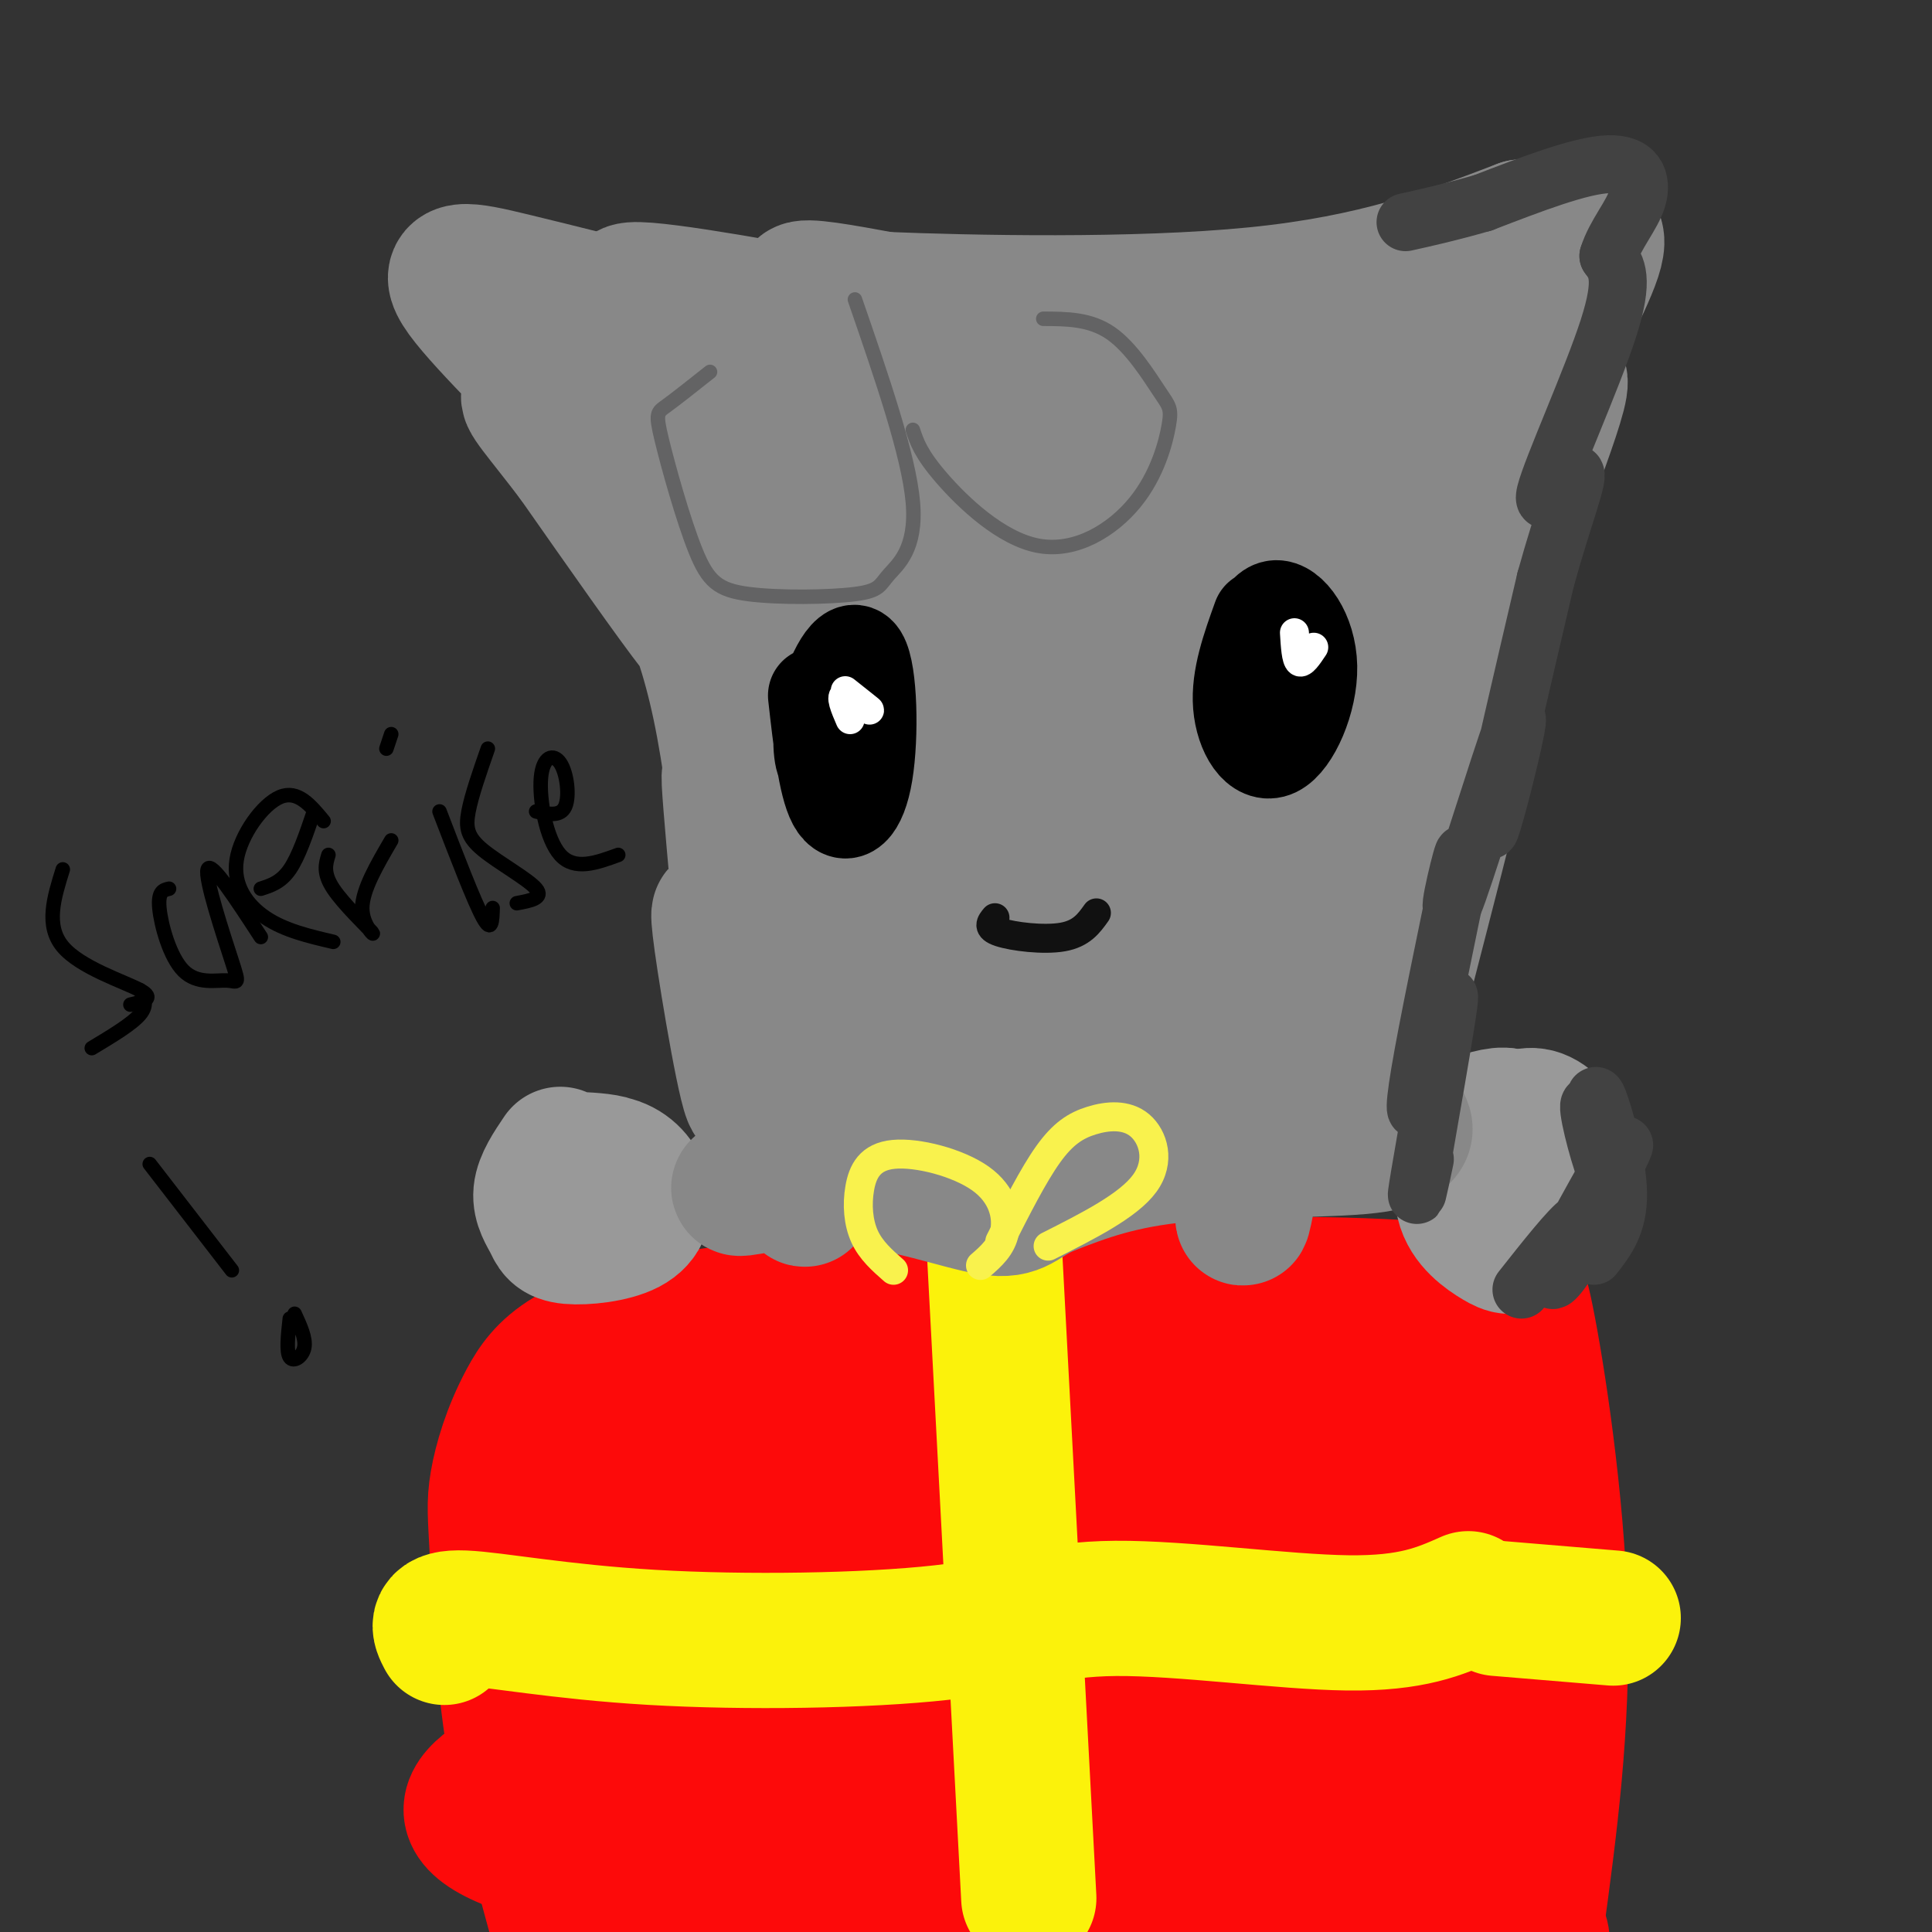 <svg viewBox='0 0 400 400' version='1.1' xmlns='http://www.w3.org/2000/svg' xmlns:xlink='http://www.w3.org/1999/xlink'><rect x="0" y="0" width="400" height="400" fill="#333333" stroke="none"/><g fill='none' stroke='rgb(253,10,10)' stroke-width='28' stroke-linecap='round' stroke-linejoin='round'><path d='M115,397c-3.490,-12.757 -6.980,-25.514 -9,-39c-2.020,-13.486 -2.569,-27.702 -3,-36c-0.431,-8.298 -0.744,-10.678 0,-15c0.744,-4.322 2.547,-10.587 6,-17c3.453,-6.413 8.558,-12.975 34,-17c25.442,-4.025 71.221,-5.512 117,-7'/><path d='M260,266c28.327,-0.455 40.644,1.909 47,1c6.356,-0.909 6.750,-5.091 9,6c2.250,11.091 6.357,37.455 7,61c0.643,23.545 -2.179,44.273 -5,65'/><path d='M318,399c0.566,9.000 4.482,-1.000 -5,-3c-9.482,-2.000 -32.360,4.000 -76,3c-43.640,-1.000 -108.040,-9.000 -130,-17c-21.960,-8.000 -1.480,-16.000 19,-24'/><path d='M126,358c4.539,-7.773 6.386,-15.205 6,-35c-0.386,-19.795 -3.005,-51.954 -4,-45c-0.995,6.954 -0.368,53.022 2,78c2.368,24.978 6.475,28.865 10,31c3.525,2.135 6.468,2.517 9,2c2.532,-0.517 4.655,-1.932 7,-3c2.345,-1.068 4.913,-1.788 8,-10c3.087,-8.212 6.694,-23.914 6,-37c-0.694,-13.086 -5.688,-23.554 -10,-30c-4.312,-6.446 -7.943,-8.868 -12,-10c-4.057,-1.132 -8.541,-0.974 -12,2c-3.459,2.974 -5.893,8.762 -8,16c-2.107,7.238 -3.888,15.925 -2,27c1.888,11.075 7.444,24.537 13,38'/><path d='M139,382c3.954,8.399 7.339,10.397 14,11c6.661,0.603 16.598,-0.190 23,-3c6.402,-2.810 9.270,-7.636 12,-13c2.730,-5.364 5.324,-11.266 7,-17c1.676,-5.734 2.436,-11.301 2,-21c-0.436,-9.699 -2.068,-23.531 -5,-31c-2.932,-7.469 -7.163,-8.577 -10,-10c-2.837,-1.423 -4.282,-3.162 -9,-3c-4.718,0.162 -12.711,2.225 -17,4c-4.289,1.775 -4.873,3.264 -6,7c-1.127,3.736 -2.796,9.720 -3,17c-0.204,7.280 1.058,15.856 3,23c1.942,7.144 4.563,12.857 10,20c5.437,7.143 13.689,15.716 19,18c5.311,2.284 7.682,-1.720 10,-4c2.318,-2.280 4.583,-2.838 5,-11c0.417,-8.162 -1.015,-23.930 -3,-35c-1.985,-11.070 -4.522,-17.441 -7,-23c-2.478,-5.559 -4.898,-10.304 -8,-13c-3.102,-2.696 -6.886,-3.342 -10,-3c-3.114,0.342 -5.557,1.671 -8,3'/><path d='M158,298c-3.737,2.660 -9.079,7.809 -12,16c-2.921,8.191 -3.420,19.425 0,31c3.420,11.575 10.758,23.493 15,30c4.242,6.507 5.389,7.605 9,9c3.611,1.395 9.687,3.086 15,3c5.313,-0.086 9.862,-1.951 16,-6c6.138,-4.049 13.864,-10.283 19,-19c5.136,-8.717 7.680,-19.916 9,-28c1.320,-8.084 1.414,-13.052 0,-21c-1.414,-7.948 -4.337,-18.874 -7,-23c-2.663,-4.126 -5.067,-1.451 -8,1c-2.933,2.451 -6.394,4.678 -9,8c-2.606,3.322 -4.355,7.740 -4,19c0.355,11.260 2.814,29.363 5,40c2.186,10.637 4.098,13.809 7,16c2.902,2.191 6.794,3.402 9,4c2.206,0.598 2.725,0.583 6,-1c3.275,-1.583 9.305,-4.734 12,-13c2.695,-8.266 2.056,-21.647 0,-31c-2.056,-9.353 -5.528,-14.676 -9,-20'/><path d='M231,313c-5.002,-6.716 -13.005,-13.505 -18,-16c-4.995,-2.495 -6.980,-0.697 -9,1c-2.020,1.697 -4.075,3.292 -5,6c-0.925,2.708 -0.720,6.530 2,13c2.720,6.470 7.955,15.590 12,20c4.045,4.410 6.901,4.111 9,4c2.099,-0.111 3.443,-0.034 5,-2c1.557,-1.966 3.328,-5.975 3,-14c-0.328,-8.025 -2.754,-20.066 -7,-27c-4.246,-6.934 -10.312,-8.761 -15,-10c-4.688,-1.239 -7.999,-1.889 -13,-2c-5.001,-0.111 -11.693,0.316 -10,3c1.693,2.684 11.769,7.624 29,9c17.231,1.376 41.615,-0.812 66,-3'/><path d='M280,295c5.428,18.776 -14.004,67.217 -19,81c-4.996,13.783 4.442,-7.093 7,-29c2.558,-21.907 -1.764,-44.846 -4,-55c-2.236,-10.154 -2.385,-7.523 -5,-8c-2.615,-0.477 -7.697,-4.063 -14,-2c-6.303,2.063 -13.827,9.775 -17,16c-3.173,6.225 -1.997,10.964 -1,16c0.997,5.036 1.814,10.371 6,19c4.186,8.629 11.743,20.554 17,27c5.257,6.446 8.216,7.413 11,8c2.784,0.587 5.392,0.793 8,1'/><path d='M269,369c4.511,-0.859 11.789,-3.505 16,-6c4.211,-2.495 5.357,-4.839 7,-7c1.643,-2.161 3.784,-4.138 6,-17c2.216,-12.862 4.506,-36.610 5,-46c0.494,-9.390 -0.810,-4.422 -2,-5c-1.190,-0.578 -2.267,-6.703 -4,10c-1.733,16.703 -4.122,56.232 -5,64c-0.878,7.768 -0.243,-16.225 -1,-32c-0.757,-15.775 -2.904,-23.331 -6,-30c-3.096,-6.669 -7.141,-12.449 -10,-15c-2.859,-2.551 -4.531,-1.872 -6,0c-1.469,1.872 -2.734,4.936 -4,8'/><path d='M265,293c-2.727,9.976 -7.544,30.918 -9,46c-1.456,15.082 0.451,24.306 2,30c1.549,5.694 2.741,7.858 11,8c8.259,0.142 23.585,-1.737 32,-3c8.415,-1.263 9.917,-1.908 2,-8c-7.917,-6.092 -25.254,-17.630 -33,-24c-7.746,-6.370 -5.901,-7.574 -6,-9c-0.099,-1.426 -2.142,-3.076 -3,-10c-0.858,-6.924 -0.531,-19.121 2,-17c2.531,2.121 7.265,18.561 12,35'/><path d='M275,341c1.581,10.095 -0.466,17.831 -2,26c-1.534,8.169 -2.555,16.769 -8,16c-5.445,-0.769 -15.315,-10.909 -20,-15c-4.685,-4.091 -4.186,-2.135 -7,0c-2.814,2.135 -8.940,4.449 -11,8c-2.060,3.551 -0.055,8.341 1,11c1.055,2.659 1.158,3.188 6,5c4.842,1.812 14.421,4.906 24,8'/></g>
<g fill='none' stroke='rgb(251,242,11)' stroke-width='28' stroke-linecap='round' stroke-linejoin='round'><path d='M206,261c0.000,0.000 7.000,132.000 7,132'/><path d='M92,339c-1.106,-2.125 -2.212,-4.250 4,-4c6.212,0.250 19.742,2.874 39,4c19.258,1.126 44.244,0.756 60,-1c15.756,-1.756 22.280,-4.896 36,-5c13.720,-0.104 34.634,2.827 48,3c13.366,0.173 19.183,-2.414 25,-5'/><path d='M310,333c0.000,0.000 24.000,2.000 24,2'/></g>
<g fill='none' stroke='rgb(153,153,153)' stroke-width='28' stroke-linecap='round' stroke-linejoin='round'><path d='M116,239c-1.885,2.797 -3.769,5.594 -4,8c-0.231,2.406 1.193,4.419 2,6c0.807,1.581 0.997,2.728 4,3c3.003,0.272 8.819,-0.333 12,-2c3.181,-1.667 3.726,-4.397 3,-7c-0.726,-2.603 -2.723,-5.081 -6,-6c-3.277,-0.919 -7.835,-0.281 -10,2c-2.165,2.281 -1.936,6.205 0,8c1.936,1.795 5.581,1.460 8,0c2.419,-1.460 3.613,-4.047 4,-6c0.387,-1.953 -0.032,-3.272 -2,-4c-1.968,-0.728 -5.484,-0.864 -9,-1'/><path d='M118,240c-2.600,1.311 -4.600,5.089 -5,7c-0.400,1.911 0.800,1.956 2,2'/><path d='M306,234c-1.965,5.476 -3.930,10.952 -3,15c0.930,4.048 4.754,6.667 7,8c2.246,1.333 2.914,1.380 5,0c2.086,-1.380 5.590,-4.186 8,-7c2.410,-2.814 3.727,-5.634 3,-9c-0.727,-3.366 -3.499,-7.278 -6,-9c-2.501,-1.722 -4.732,-1.255 -8,1c-3.268,2.255 -7.572,6.300 -7,7c0.572,0.700 6.021,-1.943 8,-4c1.979,-2.057 0.490,-3.529 -1,-5'/><path d='M312,231c-1.667,-0.500 -5.333,0.750 -9,2'/></g>
<g fill='none' stroke='rgb(136,136,136)' stroke-width='28' stroke-linecap='round' stroke-linejoin='round'><path d='M155,222c-1.880,-11.569 -3.761,-23.139 -5,-29c-1.239,-5.861 -1.837,-6.014 0,6c1.837,12.014 6.110,36.196 6,26c-0.110,-10.196 -4.603,-54.770 -5,-63c-0.397,-8.230 3.301,19.885 7,48'/><path d='M158,210c1.122,11.626 0.427,16.693 -1,3c-1.427,-13.693 -3.587,-46.144 -8,-67c-4.413,-20.856 -11.080,-30.116 -12,-31c-0.920,-0.884 3.906,6.608 7,12c3.094,5.392 4.455,8.683 0,3c-4.455,-5.683 -14.728,-20.342 -25,-35'/><path d='M119,95c-6.761,-8.910 -11.162,-13.686 -9,-13c2.162,0.686 10.889,6.833 8,3c-2.889,-3.833 -17.393,-17.647 -22,-24c-4.607,-6.353 0.684,-5.244 10,-3c9.316,2.244 22.658,5.622 36,9'/><path d='M142,67c0.486,-0.586 -16.298,-6.552 -11,-7c5.298,-0.448 32.678,4.622 45,7c12.322,2.378 9.587,2.063 4,0c-5.587,-2.063 -14.025,-5.875 -14,-7c0.025,-1.125 8.512,0.438 17,2'/><path d='M183,62c17.311,0.711 52.089,1.489 77,-1c24.911,-2.489 39.956,-8.244 55,-14'/><path d='M315,47c8.114,-0.686 0.900,4.598 0,6c-0.900,1.402 4.514,-1.079 9,-3c4.486,-1.921 8.045,-3.283 6,3c-2.045,6.283 -9.692,20.210 -13,27c-3.308,6.790 -2.275,6.444 0,4c2.275,-2.444 5.793,-6.984 6,-5c0.207,1.984 -2.896,10.492 -6,19'/><path d='M317,98c-4.667,11.607 -13.333,31.125 -14,33c-0.667,1.875 6.667,-13.893 6,-5c-0.667,8.893 -9.333,42.446 -18,76'/><path d='M291,202c-4.304,17.272 -6.065,22.451 -6,25c0.065,2.549 1.956,2.467 4,4c2.044,1.533 4.243,4.682 -4,6c-8.243,1.318 -26.926,0.805 -40,2c-13.074,1.195 -20.537,4.097 -28,7'/><path d='M217,246c-5.716,2.410 -6.006,4.934 -12,4c-5.994,-0.934 -17.692,-5.328 -29,-6c-11.308,-0.672 -22.227,2.377 -23,2c-0.773,-0.377 8.600,-4.178 12,-2c3.400,2.178 0.829,10.337 1,-4c0.171,-14.337 3.086,-51.168 6,-88'/><path d='M172,152c1.428,-19.605 1.999,-24.619 1,-29c-0.999,-4.381 -3.567,-8.131 -3,12c0.567,20.131 4.268,64.143 4,61c-0.268,-3.143 -4.506,-53.443 -8,-79c-3.494,-25.557 -6.246,-26.373 -9,-29c-2.754,-2.627 -5.511,-7.065 -8,-10c-2.489,-2.935 -4.708,-4.367 -2,2c2.708,6.367 10.345,20.533 16,35c5.655,14.467 9.327,29.233 13,44'/><path d='M176,159c3.719,17.582 6.517,39.536 6,48c-0.517,8.464 -4.349,3.438 -7,-23c-2.651,-26.438 -4.122,-74.289 -6,-94c-1.878,-19.711 -4.163,-11.283 -11,-8c-6.837,3.283 -18.225,1.422 -20,1c-1.775,-0.422 6.064,0.594 15,8c8.936,7.406 18.968,21.203 29,35'/><path d='M182,126c7.040,10.890 10.140,20.616 13,42c2.860,21.384 5.481,54.428 7,41c1.519,-13.428 1.935,-73.327 2,-100c0.065,-26.673 -0.220,-20.118 -3,-21c-2.780,-0.882 -8.056,-9.199 -11,-14c-2.944,-4.801 -3.555,-6.086 -9,-5c-5.445,1.086 -15.722,4.543 -26,8'/><path d='M155,77c-5.571,1.655 -6.500,1.792 -8,4c-1.500,2.208 -3.571,6.488 -2,15c1.571,8.512 6.786,21.256 12,34'/><path d='M192,89c-5.965,-7.083 -11.930,-14.166 -9,15c2.930,29.166 14.756,94.583 21,114c6.244,19.417 6.906,-7.164 7,-18c0.094,-10.836 -0.380,-5.925 -3,-4c-2.620,1.925 -7.387,0.864 -12,4c-4.613,3.136 -9.071,10.469 -11,14c-1.929,3.531 -1.327,3.258 0,5c1.327,1.742 3.379,5.498 13,6c9.621,0.502 26.810,-2.249 44,-5'/><path d='M242,220c9.511,-2.477 11.287,-6.169 13,-7c1.713,-0.831 3.362,1.197 -1,-8c-4.362,-9.197 -14.735,-29.621 -21,-50c-6.265,-20.379 -8.421,-40.714 -10,-51c-1.579,-10.286 -2.581,-10.522 -6,-10c-3.419,0.522 -9.254,1.801 -13,6c-3.746,4.199 -5.401,11.319 -6,21c-0.599,9.681 -0.140,21.925 3,40c3.140,18.075 8.961,41.982 12,50c3.039,8.018 3.297,0.148 3,-5c-0.297,-5.148 -1.148,-7.574 -2,-10'/><path d='M214,196c-1.961,-11.269 -5.862,-34.440 -6,-53c-0.138,-18.560 3.488,-32.509 5,-43c1.512,-10.491 0.910,-17.523 11,-21c10.090,-3.477 30.870,-3.398 32,-1c1.130,2.398 -17.392,7.114 -26,12c-8.608,4.886 -7.304,9.943 -6,15'/><path d='M224,105c0.209,3.323 3.731,4.131 7,5c3.269,0.869 6.286,1.798 11,1c4.714,-0.798 11.127,-3.325 15,-4c3.873,-0.675 5.208,0.500 16,-9c10.792,-9.500 31.040,-29.675 33,-33c1.960,-3.325 -14.370,10.202 -28,29c-13.630,18.798 -24.561,42.869 -30,53c-5.439,10.131 -5.386,6.324 -5,-8c0.386,-14.324 1.104,-39.164 1,-52c-0.104,-12.836 -1.030,-13.667 -2,-14c-0.970,-0.333 -1.985,-0.166 -3,0'/><path d='M239,73c-1.505,1.540 -3.768,5.390 -3,15c0.768,9.610 4.568,24.981 6,48c1.432,23.019 0.495,53.686 -2,68c-2.495,14.314 -6.550,12.275 3,-17c9.550,-29.275 32.704,-85.785 38,-105c5.296,-19.215 -7.266,-1.135 -14,7c-6.734,8.135 -7.638,6.324 -12,13c-4.362,6.676 -12.181,21.838 -20,37'/><path d='M235,139c-4.528,15.499 -5.850,35.746 -5,46c0.850,10.254 3.870,10.514 7,12c3.130,1.486 6.371,4.197 9,5c2.629,0.803 4.646,-0.301 7,-1c2.354,-0.699 5.046,-0.992 9,-7c3.954,-6.008 9.170,-17.732 12,-24c2.830,-6.268 3.274,-7.079 4,-20c0.726,-12.921 1.735,-37.953 1,-47c-0.735,-9.047 -3.213,-2.109 -6,3c-2.787,5.109 -5.883,8.388 -8,13c-2.117,4.612 -3.255,10.556 -6,24c-2.745,13.444 -7.097,34.387 -9,50c-1.903,15.613 -1.359,25.896 -1,33c0.359,7.104 0.531,11.030 4,0c3.469,-11.030 10.234,-37.015 17,-63'/><path d='M270,163c6.353,-22.377 13.735,-46.819 11,-33c-2.735,13.819 -15.589,65.900 -16,65c-0.411,-0.900 11.620,-54.781 20,-85c8.380,-30.219 13.109,-36.777 9,-20c-4.109,16.777 -17.054,56.888 -30,97'/><path d='M264,187c-3.457,15.293 2.902,5.027 9,-23c6.098,-28.027 11.935,-73.814 8,-53c-3.935,20.814 -17.642,108.228 -22,133c-4.358,24.772 0.634,-13.100 5,-31c4.366,-17.900 8.104,-15.829 9,-14c0.896,1.829 -1.052,3.414 -3,5'/><path d='M270,204c-1.333,4.000 -3.167,11.500 -5,19'/></g>
<g fill='none' stroke='rgb(99,99,100)' stroke-width='3' stroke-linecap='round' stroke-linejoin='round'><path d='M147,77c-3.523,2.792 -7.045,5.584 -9,7c-1.955,1.416 -2.341,1.457 -1,7c1.341,5.543 4.411,16.589 7,23c2.589,6.411 4.696,8.187 11,9c6.304,0.813 16.803,0.661 22,0c5.197,-0.661 5.091,-1.832 7,-4c1.909,-2.168 5.831,-5.334 5,-15c-0.831,-9.666 -6.416,-25.833 -12,-42'/><path d='M189,89c0.821,2.489 1.641,4.979 6,10c4.359,5.021 12.255,12.575 20,14c7.745,1.425 15.338,-3.278 20,-9c4.662,-5.722 6.394,-12.461 7,-16c0.606,-3.539 0.086,-3.876 -2,-7c-2.086,-3.124 -5.739,-9.035 -10,-12c-4.261,-2.965 -9.131,-2.982 -14,-3'/></g>
<g fill='none' stroke='rgb(0,0,0)' stroke-width='20' stroke-linecap='round' stroke-linejoin='round'><path d='M169,144c1.036,9.198 2.073,18.396 4,22c1.927,3.604 4.746,1.615 6,-6c1.254,-7.615 0.944,-20.856 -1,-24c-1.944,-3.144 -5.524,3.807 -7,10c-1.476,6.193 -0.850,11.626 0,12c0.850,0.374 1.925,-4.313 3,-9'/><path d='M261,128c-2.225,6.190 -4.451,12.379 -4,18c0.451,5.621 3.577,10.673 7,9c3.423,-1.673 7.141,-10.073 7,-17c-0.141,-6.927 -4.141,-12.383 -7,-12c-2.859,0.383 -4.577,6.603 -5,13c-0.423,6.397 0.451,12.971 1,12c0.549,-0.971 0.775,-9.485 1,-18'/><path d='M261,133c0.000,-3.000 -0.500,-1.500 -1,0'/></g>
<g fill='none' stroke='rgb(17,17,17)' stroke-width='6' stroke-linecap='round' stroke-linejoin='round'><path d='M206,190c-0.867,1.044 -1.733,2.089 1,3c2.733,0.911 9.067,1.689 13,1c3.933,-0.689 5.467,-2.844 7,-5'/></g>
<g fill='none' stroke='rgb(255,255,255)' stroke-width='6' stroke-linecap='round' stroke-linejoin='round'><path d='M268,131c0.167,2.750 0.333,5.500 1,6c0.667,0.500 1.833,-1.250 3,-3'/><path d='M175,143c2.689,2.133 5.378,4.267 5,4c-0.378,-0.267 -3.822,-2.933 -5,-3c-1.178,-0.067 -0.089,2.467 1,5'/></g>
<g fill='none' stroke='rgb(249,242,77)' stroke-width='6' stroke-linecap='round' stroke-linejoin='round'><path d='M185,263c-2.344,-2.059 -4.687,-4.117 -6,-7c-1.313,-2.883 -1.595,-6.590 -1,-10c0.595,-3.410 2.067,-6.522 7,-7c4.933,-0.478 13.328,1.679 18,5c4.672,3.321 5.621,7.806 5,11c-0.621,3.194 -2.810,5.097 -5,7'/><path d='M207,257c3.470,-6.860 6.941,-13.719 10,-18c3.059,-4.281 5.707,-5.982 9,-7c3.293,-1.018 7.233,-1.351 10,1c2.767,2.351 4.362,7.386 1,12c-3.362,4.614 -11.681,8.807 -20,13'/></g>
<g fill='none' stroke='rgb(0,0,0)' stroke-width='3' stroke-linecap='round' stroke-linejoin='round'><path d='M13,180c-1.822,5.822 -3.644,11.644 0,16c3.644,4.356 12.756,7.244 16,9c3.244,1.756 0.622,2.378 -2,3'/><path d='M35,184c-1.162,0.265 -2.324,0.530 -2,4c0.324,3.470 2.134,10.145 5,13c2.866,2.855 6.789,1.889 9,2c2.211,0.111 2.711,1.299 1,-4c-1.711,-5.299 -5.632,-17.085 -5,-19c0.632,-1.915 5.816,6.043 11,14'/><path d='M69,195c-5.024,-1.173 -10.048,-2.345 -14,-5c-3.952,-2.655 -6.833,-6.792 -6,-12c0.833,-5.208 5.381,-11.488 9,-13c3.619,-1.512 6.310,1.744 9,5'/><path d='M68,177c-0.577,1.875 -1.155,3.750 1,7c2.155,3.250 7.042,7.875 8,9c0.958,1.125 -2.012,-1.250 -2,-5c0.012,-3.750 3.006,-8.875 6,-14'/><path d='M65,168c-1.583,4.667 -3.167,9.333 -5,12c-1.833,2.667 -3.917,3.333 -6,4'/><path d='M91,168c3.583,9.333 7.167,18.667 9,22c1.833,3.333 1.917,0.667 2,-2'/><path d='M81,152c0.000,0.000 -1.000,3.000 -1,3'/><path d='M101,155c-1.679,4.810 -3.357,9.619 -4,13c-0.643,3.381 -0.250,5.333 3,8c3.250,2.667 9.357,6.048 11,8c1.643,1.952 -1.179,2.476 -4,3'/><path d='M111,168c2.515,0.560 5.030,1.120 6,-1c0.970,-2.120 0.394,-6.919 -1,-9c-1.394,-2.081 -3.606,-1.445 -4,3c-0.394,4.445 1.030,12.699 4,16c2.970,3.301 7.485,1.651 12,0'/><path d='M31,241c0.000,0.000 17.000,22.000 17,22'/><path d='M60,273c-0.378,3.444 -0.756,6.889 0,8c0.756,1.111 2.644,-0.111 3,-2c0.356,-1.889 -0.822,-4.444 -2,-7'/><path d='M29,205c0.833,1.500 1.667,3.000 0,5c-1.667,2.000 -5.833,4.500 -10,7'/></g>
<g fill='none' stroke='rgb(66,66,66)' stroke-width='12' stroke-linecap='round' stroke-linejoin='round'><path d='M295,240c-1.231,5.842 -2.463,11.684 -1,3c1.463,-8.684 5.619,-31.895 6,-36c0.381,-4.105 -3.013,10.895 -5,18c-1.987,7.105 -2.568,6.316 -1,-3c1.568,-9.316 5.284,-27.158 9,-45'/><path d='M303,177c0.197,-2.379 -3.812,14.172 -2,10c1.812,-4.172 9.444,-29.067 12,-36c2.556,-6.933 0.034,4.095 -2,12c-2.034,7.905 -3.581,12.687 -2,5c1.581,-7.687 6.291,-27.844 11,-48'/><path d='M320,120c3.632,-13.145 7.211,-22.008 6,-22c-1.211,0.008 -7.211,8.887 -6,4c1.211,-4.887 9.632,-23.539 13,-34c3.368,-10.461 1.684,-12.730 0,-15'/><path d='M333,53c1.405,-4.524 4.917,-8.333 6,-12c1.083,-3.667 -0.262,-7.190 -6,-7c-5.738,0.190 -15.869,4.095 -26,8'/><path d='M307,42c-7.000,2.000 -11.500,3.000 -16,4'/><path d='M315,267c4.957,-6.276 9.914,-12.552 12,-14c2.086,-1.448 1.301,1.931 -1,6c-2.301,4.069 -6.120,8.826 -4,4c2.120,-4.826 10.177,-19.236 13,-24c2.823,-4.764 0.411,0.118 -2,5'/><path d='M333,244c-1.476,-3.024 -4.167,-13.083 -4,-15c0.167,-1.917 3.190,4.310 4,6c0.810,1.690 -0.595,-1.155 -2,-4'/><path d='M331,231c-0.607,-2.274 -1.125,-5.958 0,-3c1.125,2.958 3.893,12.560 4,19c0.107,6.440 -2.446,9.720 -5,13'/></g>
</svg>